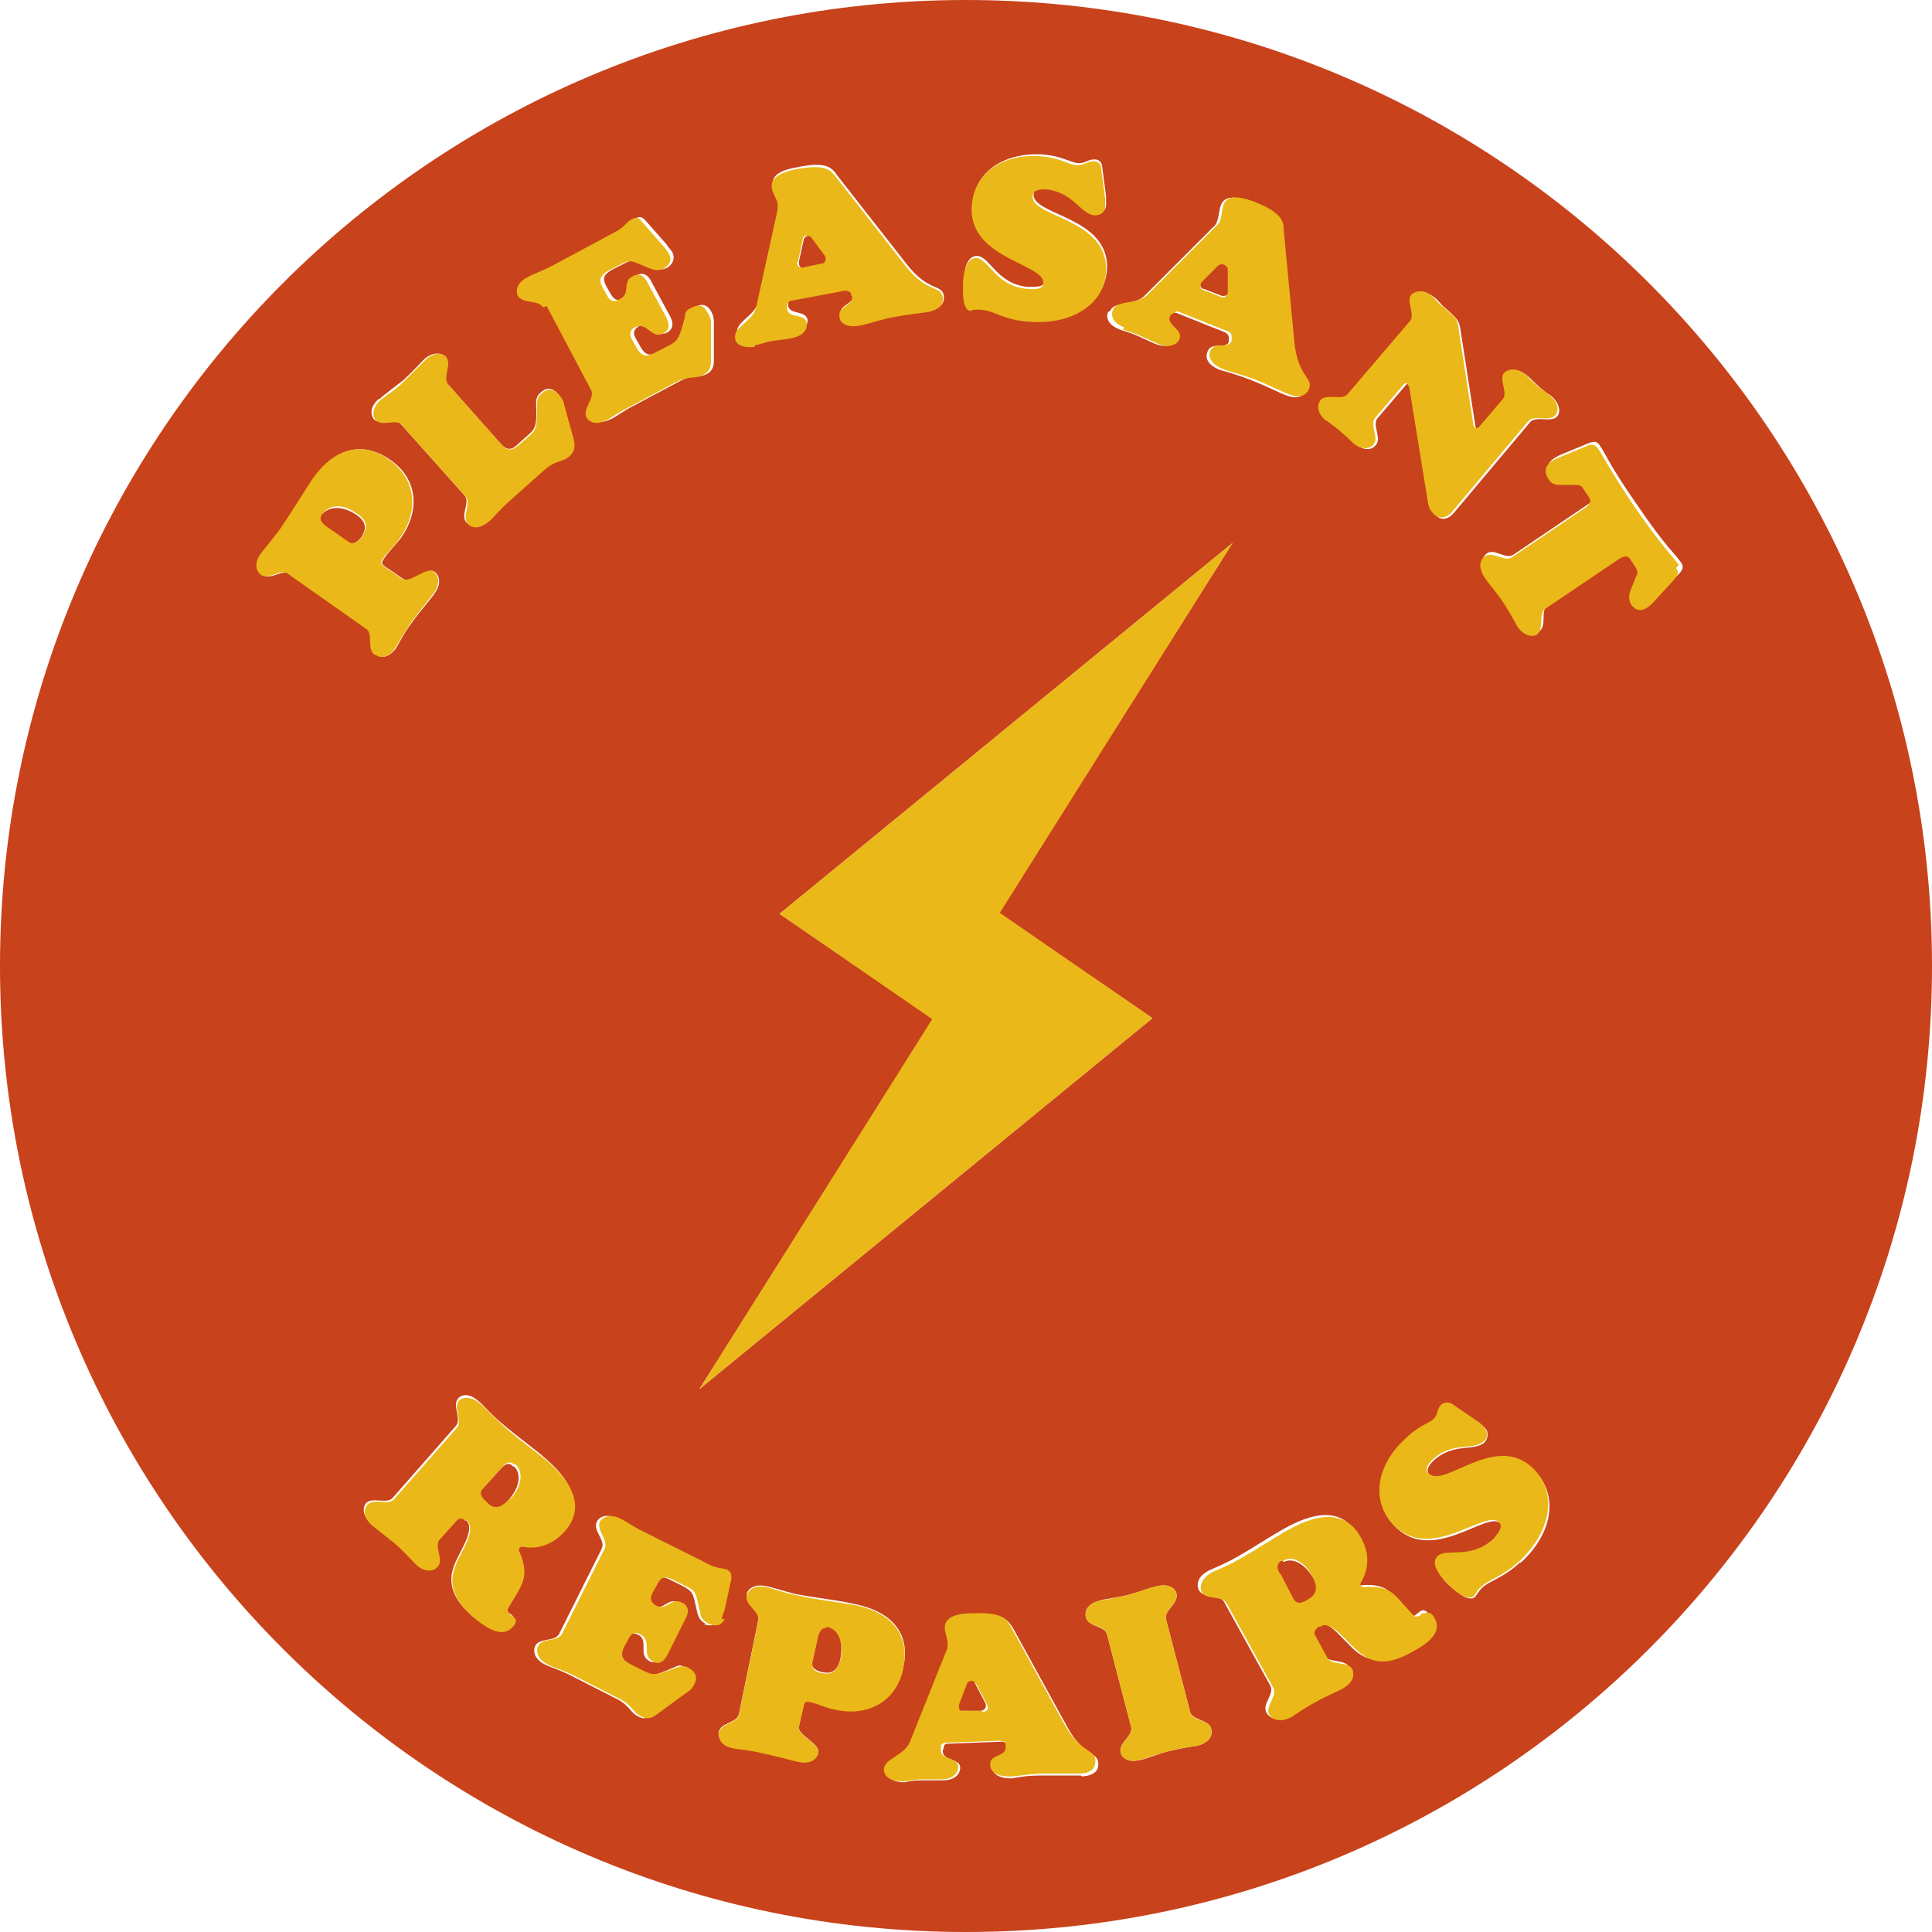 <svg viewBox="0 0 200 200" version="1.1" xmlns="http://www.w3.org/2000/svg" data-sanitized-data-name="Layer 1" data-name="Layer 1" id="Layer_1">
  <defs>
    <style>
      .cls-1 {
        fill: #eab818;
      }

      .cls-1, .cls-2 {
        stroke-width: 0px;
      }

      .cls-2 {
        fill: #c8421b;
      }
    </style>
  </defs>
  <path d="M100,0C44.8,0,0,44.8,0,100s44.8,100,100,100,100-44.8,100-100S155.2,0,100,0ZM136.9,41.5c.6-.7,2.2.1,2.8-.6l6.4-7.5c.6-.7-.5-2.1.2-2.8.3-.4,1.1-.7,2.2.2.3.2.5.5.9.9l.9.8c.5.5.8.8.9,1.7l1.5,9.7c0,.4.3.8.6.4l2.4-2.8c.6-.7-.5-2.1.2-2.8.3-.4,1.1-.7,2.2.2.3.2.6.6,1.3,1.2.6.5.9.7,1.2.9,1,.9.9,1.8.6,2.1-.6.7-2.2-.1-2.8.6l-7.9,9.4c-.7.8-1.4.7-1.8.3-.4-.3-.5-.7-.7-1.4l-1.9-11.7c0-.4-.3-.8-.6-.4l-2.9,3.4c-.6.7.5,2.1-.2,2.8-.3.4-1.1.7-2.2-.2-.3-.3-.5-.5-1.3-1.2-.7-.6-1-.7-1.3-1-1-.9-.8-1.7-.5-2.1ZM80.7,94.6l46.9-38.4h0s0,0,0,0h0l-24.2,38.3,15.9,10.9-46.9,38.4,24.2-38.3-15.9-10.9ZM114.9,32.2c.5-1.1,2.5-.5,3.6-1.6l7.2-7.2c.1-.1.2-.2.3-.5.2-.6.2-1.2.4-1.7.5-1.2,2.1-.7,3.2-.2,2.8,1.1,2.9,1.8,3,3l1.1,11.6c.3,3.6,1.9,3.6,1.5,4.8-.2.6-.9,1-2.1.5-.6-.2-1.7-.8-3.7-1.6-1.6-.6-2.4-.8-3.1-1-1.5-.6-1.5-1.4-1.3-1.9.4-1.1,1.9-.2,2.2-1,0,0,0-.2,0-.3v-.2c0-.2-.2-.4-.4-.5l-5-2c-.2,0-.5-.2-.7,0h-.1c0,.2-.1.2-.2.4-.4.9,1.4,1.3,1,2.3-.2.5-.8,1-2.2.5-.5-.2-1.3-.6-2-.9-.7-.3-1.2-.4-1.7-.6-1.3-.5-1.4-1.3-1.2-1.8ZM99.8,28.8c0-1,.4-2.4,1.4-2.3,1.3.1,2,2.9,5.2,3.2,1,0,1.7,0,1.7-.6.2-2-8-2.4-7.4-8.1.3-3.4,3.5-5.3,7.4-5,1.9.2,2.7.8,3.5.9.8,0,1-.4,1.7-.4.7,0,.8.6.8.8l.4,3c0,.3,0,.7,0,.9,0,.6-.5,1-1.1.9-1.5-.1-2.2-2.4-5-2.7-.6,0-1.4,0-1.4.7-.2,2.2,7.8,2.3,7.6,7.7-.2,3.5-3.4,5.8-8.1,5.3-2.5-.2-3.5-1.1-4.6-1.2-.5,0-.9,0-1.2,0-1,0-.9-2.4-.8-3.2ZM78.4,31.5l2.2-10c0-.2,0-.3,0-.6-.1-.6-.5-1.1-.6-1.7-.2-1.3,1.4-1.7,2.6-1.9,2.9-.6,3.5,0,4.1.9l7.2,9.2c2.2,2.8,3.6,2,3.8,3.2.1.7-.2,1.3-1.5,1.5-.6.1-1.9.2-4,.6-1.7.3-2.4.6-3.1.8-1.6.3-2.1-.4-2.1-.9-.2-1.1,1.5-1.1,1.3-2.1,0,0,0-.2-.1-.3h-.1c-.1-.3-.4-.4-.6-.4l-5.3,1c-.2,0-.5.1-.6.4v.2c0,.1,0,.2,0,.3.2.9,1.8.4,2,1.4,0,.5-.2,1.3-1.5,1.6-.5,0-1.4.2-2.1.3-.7.1-1.2.3-1.7.4-1.4.3-1.9-.4-2-.9-.2-1.2,1.9-1.8,2.2-3.3ZM55,28.6c.5-.3,1.4-.6,2.4-1.1l6.7-3.6c1-.5,1.2-1.1,1.7-1.3.5-.3.8,0,1,.2l2.2,2.5c.1.2.4.5.6.8.3.6.1,1.2-.5,1.6-.6.3-1.1.2-1.4,0l-1.2-.5c-.7-.3-1-.4-1.9.1l-1.2.6c-.9.5-1.1.9-.6,1.8l.4.7c.4.7.8.8,1.3.5h0c1.2-.6.1-1.8,1.4-2.4.5-.3,1.1-.2,1.5.6l2,3.7c.4.8.2,1.3-.3,1.6-1.3.7-1.8-1.3-3-.6h0c-.5.3-.6.7-.3,1.2l.5.9c.5.9,1,1,1.9.5l1.4-.7c.9-.5,1.1-.6,1.7-3,0-.4.2-.7.6-.9.7-.4,1.3-.3,1.7.4.3.5.3,1,.3,1.2v3.7c0,.6,0,1.2-.7,1.6-.9.5-1.5,0-2.9.8l-4.7,2.5c-1,.5-1.9,1.2-2.4,1.4-1.2.6-1.9.1-2.1-.3-.5-.9.9-2,.5-2.8l-4.6-8.7c-.4-.8-2.1-.3-2.6-1.2-.2-.4-.2-1.3,1-1.9ZM39.3,41.3c.4-.4,1.5-1.2,2.4-1.9.9-.8,1.8-1.8,2.2-2.2,1-.9,1.9-.6,2.2-.3.7.7-.4,2.1.2,2.8l5.5,6.2c.7.8,1.2.7,1.9,0l.9-.8c.8-.7,1-.9.9-3.3,0-.4,0-.7.4-1.1.6-.6,1.2-.6,1.8,0,.4.4.5.9.6,1.1l1,3.6c.1.5.3,1.1-.4,1.7-.7.7-1.4.4-2.7,1.5l-3.7,3.3c-.8.8-1.5,1.6-2,2-1,.9-1.8.6-2.2.2-.7-.7.4-2.1-.2-2.8l-6.6-7.4c-.6-.7-2.1.2-2.8-.5-.3-.4-.5-1.2.5-2.1ZM27.1,59.5c-.4-.3-.8-1.1,0-2.2.3-.5,1.2-1.5,1.9-2.4,1.5-2.2,2.3-3.7,3.5-5.4,2.2-3.1,5-3.9,7.9-1.9,3,2.1,3,5.4,1.1,8.1-.7.9-1.2,1.3-1.8,2.2-.2.3-.2.5.1.7l1.9,1.3c.8.6,2.5-1.3,3.3-.7.4.3.8,1.1,0,2.2-.3.5-1.7,2.1-2.4,3.1-.7.9-1.3,2.1-1.6,2.6-.8,1.1-1.7,1-2,.7-.8-.6,0-2.2-.9-2.7l-8.1-5.7c-.8-.5-2,.7-2.8.1ZM53.7,160.6c.9,2.1.4,3-.3,4.3l-.9,1.5c-.1.2,0,.4.1.5.2.2.3.2.4.3.4.4.2.8,0,1.1-.7.8-2,.8-4.1-1-3-2.6-2.3-4.6-1.4-6.3l.5-1c1-2,.4-2.4.3-2.6h-.2c-.4-.5-.7-.4-.9-.2l-1.8,2c-.6.7.4,2.1-.2,2.8-.3.4-1.2.7-2.2-.2-.4-.4-1.4-1.4-2.2-2.2-.9-.8-1.9-1.5-2.4-1.9-1-.9-.8-1.8-.5-2.1.7-.7,2.2.2,2.8-.6l6.5-7.4c.6-.7-.4-2.1.2-2.8.3-.4,1.1-.7,2.2.3.5.4,1.1,1.2,2.3,2.2,1.6,1.4,3.5,2.7,4.7,3.8,3,2.6,3.6,5.1,1.7,7.3-1.4,1.5-3,1.8-4.4,1.5-.3,0-.5.2-.4.6ZM73.1,168.1c-.7-.3-.8-.8-.9-1.1l-.3-1.3c-.2-.8-.3-1-1.2-1.5l-1.2-.6c-.9-.5-1.4-.4-1.8.5l-.4.7c-.4.7-.2,1.1.3,1.4h0c1.2.6,1.5-.9,2.7-.3.5.3.8.7.4,1.6l-1.9,3.8c-.4.8-.9.9-1.5.7-1.4-.7,0-2.2-1.3-2.8h0c-.5-.2-.9-.2-1.2.4l-.5.9c-.5.9-.2,1.4.7,1.8l1.4.7c.9.5,1.1.6,3.4-.4.4-.2.7-.3,1.1,0,.7.4,1,.9.7,1.7-.3.5-.7.8-.8.9l-3,2.2c-.5.3-1,.7-1.7.3-.9-.4-.9-1.2-2.4-1.9l-4.7-2.4c-1-.5-2-.8-2.6-1.1-1.2-.6-1.2-1.5-1-1.9.4-.9,2.1-.4,2.5-1.3l4.4-8.8c.4-.9-1-1.9-.5-2.8.2-.4.9-.9,2.1-.3.5.3,1.3.8,2.3,1.3l6.8,3.4c1,.5,1.6.4,2,.6.5.2.5.6.4,1l-.7,3.2c0,.2-.1.6-.3.9-.3.7-.9.8-1.6.5ZM86.5,176.9c-1.1-.2-1.7-.6-2.7-.8-.3,0-.5,0-.6.4l-.5,2.2c-.2.9,2.2,1.8,2,2.7,0,.5-.7,1.1-2,.9-.6-.1-2.6-.7-3.8-.9-1.1-.2-2.4-.4-3-.5-1.3-.3-1.6-1.1-1.5-1.6.2-1,1.9-.9,2.1-1.9l2-9.7c.2-.9-1.4-1.6-1.2-2.6,0-.5.7-1.2,2-.9.6.1,1.8.5,3,.8,2.6.5,4.3.6,6.4,1.1,3.7.8,5.6,3.1,4.8,6.5-.7,3.6-3.7,4.9-7,4.2ZM111.9,183.8c-.6,0-1.9,0-4,0-1.8,0-2.5.2-3.2.3-1.6,0-2-.7-2-1.2,0-1.1,1.7-.9,1.6-1.8,0-.1,0-.2,0-.3h0c-.1-.3-.3-.5-.6-.5l-5.4.2c-.3,0-.5,0-.6.3v.2c-.1.1-.1.2-.1.3,0,1,1.8.7,1.8,1.7,0,.5-.4,1.3-1.8,1.3-.5,0-1.4,0-2.2,0-.8,0-1.3.1-1.8.2-1.4,0-1.8-.7-1.9-1.2,0-1.2,2.1-1.5,2.7-2.9l3.8-9.5c0-.2.1-.3.1-.6,0-.6-.3-1.2-.3-1.7,0-1.3,1.7-1.5,2.9-1.5,3,0,3.4.5,4,1.5l5.6,10.2c1.7,3.1,3.2,2.5,3.2,3.8,0,.7-.4,1.2-1.7,1.3ZM124,180.7c-.6.1-1.9.3-3.1.6-1.1.3-2.3.8-2.9.9-1.3.3-1.9-.3-2-.8-.2-1,1.3-1.7,1.1-2.6l-2.5-9.6c-.2-.9-2-.8-2.2-1.8-.1-.5,0-1.3,1.4-1.7.6-.2,1.9-.3,3-.6,1.1-.3,2.4-.8,3-.9,1.3-.3,1.9.3,2,.8.2,1-1.3,1.7-1.1,2.6l2.5,9.6c.2.9,2,.8,2.2,1.8.1.5,0,1.3-1.4,1.7ZM145.9,170.9c-3.5,1.9-5.1.6-6.4-.8l-.8-.8c-1.5-1.6-2.1-1.2-2.3-1.2h-.2c-.5.4-.5.7-.4.9l1.3,2.4c.5.8,2.1.3,2.6,1.2.2.4.2,1.3-1,2-.5.3-1.8.8-2.8,1.4-1,.5-2.1,1.3-2.6,1.6-1.2.7-1.9.2-2.2-.3-.5-.9.9-2,.4-2.8l-4.8-8.7c-.5-.8-2.1-.3-2.6-1.2-.2-.4-.3-1.3,1-2,.6-.3,1.5-.6,2.9-1.4,1.8-1,3.7-2.3,5.2-3.1,3.5-1.9,6-1.7,7.4.9,1,1.8.7,3.4,0,4.6-.2.3,0,.6.4.5,2.3-.2,3,.7,3.9,1.7l1.2,1.3c.2.2.4.2.5,0,.2-.1.3-.2.4-.3.5-.3.8.1,1,.5.5,1,.1,2.1-2.3,3.5ZM157.4,161.7c-1.8,1.7-3.2,1.9-4,2.7-.4.4-.5.7-.7.9-.7.7-2.4-.9-3-1.5-.7-.8-1.5-1.9-.8-2.6.9-.9,3.5.4,5.8-1.8.7-.7,1-1.3.6-1.7-1.3-1.4-7.1,4.4-11,.2-2.4-2.5-1.7-6.2,1.2-8.8,1.4-1.3,2.4-1.5,3-2.1.6-.5.3-1,.8-1.5.5-.5,1-.2,1.2,0l2.5,1.7c.3.2.5.4.7.6.4.4.4,1,0,1.5-1.1,1-3.2,0-5.3,1.9-.4.4-.9,1-.4,1.5,1.5,1.6,6.9-4.3,10.8-.5,2.5,2.4,2.1,6.4-1.4,9.6ZM171.4,62c-1,1.1-1.8,1-2.4.2-.3-.5-.3-.8,0-1.4l.6-1.5c.1-.3.1-.6-.1-.9l-.6-.9c-.2-.3-.5-.4-1,0l-7.7,5.2c-.8.5,0,2.1-.9,2.7-.4.3-1.3.4-2-.8-.3-.5-1-1.7-1.6-2.7-.6-.9-1.5-1.9-1.8-2.4-.8-1.1-.4-1.9,0-2.2.8-.6,2,.7,2.8.1l7.7-5.2c.5-.3.5-.7.3-1l-.6-.9c-.2-.4-.5-.5-.8-.5h-1.6c-.5,0-.9,0-1.2-.5-.6-.9-.3-1.6,1-2.2l2.9-1.2c.5-.2.9-.3,1.2.2.7,1,.9,1.9,3.9,6.2,3,4.4,3.8,4.9,4.5,5.9.4.5.1.9-.2,1.2l-2.1,2.3Z" class="cls-2"></path>
  <path d="M173.8,58.5c-.7-1-1.5-1.6-4.5-5.9-2.9-4.3-3.2-5.2-3.9-6.2-.4-.5-.8-.4-1.2-.2l-2.9,1.2c-1.3.5-1.6,1.3-1,2.2.3.5.7.6,1.2.6h1.6c.3,0,.6,0,.8.4l.6.9c.2.3.2.6-.3,1l-7.7,5.2c-.8.5-2-.7-2.8-.1-.4.3-.8,1,0,2.2.3.5,1.2,1.5,1.8,2.4.7,1,1.3,2.2,1.6,2.7.8,1.1,1.7,1,2,.8.8-.6.1-2.2.9-2.7l7.7-5.2c.5-.3.8-.2,1,0l.6.9c.2.4.3.6.1.9l-.6,1.5c-.2.5-.2.9,0,1.4.6.9,1.4.9,2.4-.2l2.1-2.3c.3-.4.6-.7.2-1.2Z" class="cls-1"></path>
  <path d="M137.4,43.6c.3.2.6.4,1.3,1,.8.7,1,.9,1.3,1.2,1,.9,1.9.6,2.2.2.6-.7-.5-2.1.2-2.8l2.9-3.4c.3-.3.5,0,.6.4l1.9,11.7c.1.7.3,1,.7,1.4.4.3,1.1.5,1.8-.3l7.9-9.4c.6-.7,2.1.1,2.8-.6.3-.4.5-1.2-.6-2.1-.2-.2-.5-.4-1.2-.9-.7-.6-1-1-1.3-1.2-1-.9-1.9-.5-2.2-.2-.6.7.5,2.1-.2,2.8l-2.4,2.8c-.3.3-.6,0-.6-.4l-1.5-9.7c-.1-1-.4-1.3-.9-1.7l-.9-.8c-.4-.3-.6-.6-.9-.9-1-.9-1.9-.5-2.2-.2-.6.7.5,2.1-.2,2.8l-6.4,7.5c-.6.7-2.1-.1-2.8.6-.3.4-.5,1.2.5,2.1Z" class="cls-1"></path>
  <path d="M147.9,152.6c-.5-.5,0-1.1.4-1.5,2-1.9,4.2-.9,5.3-1.9.5-.4.4-1,0-1.5-.2-.2-.4-.4-.7-.6l-2.5-1.7c-.2-.1-.7-.4-1.2,0-.5.5-.3,1-.8,1.5-.6.5-1.6.7-3,2.1-2.9,2.7-3.5,6.3-1.2,8.8,3.9,4.1,9.6-1.7,11-.2.4.4,0,1-.6,1.7-2.4,2.2-4.9.9-5.8,1.8-.7.7.1,1.8.8,2.6.6.6,2.2,2.2,3,1.5.2-.2.3-.6.7-.9.8-.8,2.1-1,4-2.7,3.4-3.2,3.9-7.2,1.4-9.6-3.9-3.8-9.3,2.2-10.8.5Z" class="cls-1"></path>
  <path d="M147.3,167c-.2,0-.2.2-.4.3-.2,0-.4.1-.5,0l-1.2-1.3c-.9-1.1-1.7-1.9-3.9-1.7-.4,0-.6-.2-.4-.5.7-1.2,1-2.8,0-4.6-1.4-2.6-4-2.8-7.4-.9-1.5.8-3.4,2.1-5.2,3.1-1.4.8-2.3,1.1-2.9,1.4-1.2.7-1.2,1.6-1,2,.5.9,2.1.3,2.6,1.2l4.8,8.7c.5.8-.9,2-.4,2.8.2.4,1,.9,2.2.3.5-.3,1.6-1.1,2.6-1.6,1-.6,2.3-1.1,2.8-1.4,1.2-.7,1.2-1.5,1-2-.5-.9-2.1-.3-2.6-1.2l-1.3-2.4c-.1-.2,0-.5.4-.8h.2c.2-.2.8-.5,2.3,1l.8.8c1.4,1.4,2.9,2.8,6.4.8,2.5-1.3,2.9-2.5,2.3-3.5-.2-.4-.5-.7-1-.5ZM135.5,165.4l-.3.2c-.9.5-1.1,0-1.3-.2l-1.3-2.5c-.2-.3-.5-.9,0-1.3h.2c.9-.6,2.2,0,3,1.5.6,1.2.4,1.8-.4,2.2Z" class="cls-1"></path>
  <path d="M132.8,161.6h-.2c-.6.4-.3,1.1,0,1.4l1.3,2.5c.1.2.4.7,1.3.2l.3-.2c.7-.4,1-1.1.4-2.2-.8-1.4-2.1-2.1-3-1.6Z" class="cls-2"></path>
  <path d="M116.2,34.1c.5.2,1,.3,1.7.6.7.3,1.5.7,2,.9,1.3.5,2,0,2.2-.5.4-1-1.3-1.4-1-2.3,0-.1.1-.2.2-.3h.1c.3-.3.5-.3.7-.2l5,2c.2,0,.4.3.4.5v.2c0,.1,0,.2,0,.3-.4.9-1.8,0-2.2,1-.2.4-.2,1.3,1.3,1.9.7.3,1.4.4,3.1,1,2,.8,3.1,1.4,3.7,1.6,1.2.5,1.8.1,2.1-.5.5-1.2-1.1-1.2-1.5-4.8l-1.1-11.6c0-1.1-.3-1.9-3-3-1.1-.4-2.7-.9-3.2.2-.2.5-.2,1.2-.4,1.7,0,.2-.2.4-.3.5l-7.2,7.2c-1.1,1.1-3.2.5-3.6,1.6-.2.5-.1,1.3,1.2,1.8ZM124.5,29.2l1.6-1.6c.3-.3.8-.1.8.3v2.4c.2.4-.2.6-.6.4l-1.8-.7c-.3-.1-.3-.5,0-.8Z" class="cls-1"></path>
  <polygon points="127.6 56.2 127.6 56.2 127.6 56.2 127.6 56.2" class="cls-1"></polygon>
  <polygon points="119.3 105.4 103.5 94.5 127.6 56.2 80.7 94.6 96.5 105.5 72.4 143.8 119.3 105.4" class="cls-1"></polygon>
  <path d="M124.6,29.9l1.8.7c.4.1.7,0,.7-.4v-2.4c-.2-.4-.6-.6-1-.3l-1.6,1.6c-.3.3-.3.6,0,.8Z" class="cls-2"></path>
  <path d="M123.2,177.2l-2.5-9.6c-.2-.9,1.3-1.7,1.1-2.6-.1-.5-.7-1.1-2-.8-.6.1-1.9.6-3,.9-1.1.3-2.4.5-3,.6-1.3.3-1.5,1.2-1.4,1.7.2,1,2,.8,2.2,1.8l2.5,9.6c.2.9-1.3,1.7-1.1,2.6.1.5.7,1.1,2,.8.6-.2,1.8-.6,2.9-.9,1.1-.3,2.5-.5,3.1-.6,1.3-.3,1.5-1.2,1.4-1.7-.2-1-2-.8-2.2-1.8Z" class="cls-1"></path>
  <path d="M100.6,32.1c.3,0,.6-.1,1.2,0,1.1.1,2.1,1,4.6,1.2,4.7.4,8-1.9,8.1-5.3.2-5.4-7.8-5.5-7.6-7.7,0-.7.9-.7,1.4-.7,2.8.3,3.5,2.5,5,2.7.7,0,1.1-.4,1.1-.9,0-.2,0-.6,0-.9l-.4-3c0-.3-.1-.8-.8-.8-.7,0-.9.4-1.7.4-.8,0-1.6-.7-3.5-.9-3.9-.4-7.1,1.5-7.4,5-.5,5.6,7.6,6.1,7.4,8.1,0,.6-.7.7-1.7.6-3.2-.3-3.9-3-5.2-3.2-1,0-1.3,1.3-1.4,2.3,0,.9-.2,3.1.8,3.2Z" class="cls-1"></path>
  <path d="M110.3,178.7l-5.6-10.2c-.5-1-1-1.6-4-1.5-1.2,0-2.9.2-2.9,1.5,0,.5.3,1.1.3,1.7,0,.3,0,.4-.1.6l-3.8,9.5c-.6,1.5-2.7,1.7-2.7,2.9,0,.5.4,1.2,1.9,1.2.5,0,1-.1,1.8-.2.8,0,1.7,0,2.2,0,1.4,0,1.8-.8,1.8-1.3,0-1-1.8-.7-1.8-1.7,0-.2,0-.2,0-.3v-.2c.2-.3.4-.3.7-.3l5.4-.2c.3,0,.5.1.6.3h0c0,.2,0,.3,0,.4,0,1-1.7.7-1.6,1.8,0,.5.4,1.2,2,1.2.7,0,1.5-.2,3.2-.3,2.2,0,3.4,0,4,0,1.3,0,1.7-.6,1.7-1.3,0-1.3-1.5-.7-3.2-3.8ZM101.6,177.1h-1.9c-.3,0-.5-.3-.3-.6l.8-2.1c.2-.4.7-.4.9,0l1.1,2.1c.2.4,0,.7-.5.7Z" class="cls-1"></path>
  <path d="M101,174.3c-.2-.4-.7-.4-.9,0l-.8,2.1c-.1.4,0,.7.3.7h1.9c.4,0,.7-.4.5-.8l-1.1-2.1Z" class="cls-2"></path>
  <path d="M78.2,35.7c.5,0,1-.3,1.7-.4.7-.1,1.7-.2,2.1-.3,1.4-.3,1.6-1.1,1.5-1.6-.2-1-1.9-.4-2-1.4,0-.1,0-.2,0-.3v-.2c.1-.3.4-.4.6-.4l5.3-1c.2,0,.5,0,.6.2h.1c0,.2,0,.3.1.4.2.9-1.5,1-1.3,2.1,0,.5.6,1.2,2.1.9.7-.1,1.4-.4,3.1-.8,2.1-.4,3.4-.5,4-.6,1.3-.3,1.6-.9,1.5-1.5-.2-1.3-1.6-.4-3.8-3.2l-7.2-9.2c-.7-.9-1.2-1.4-4.1-.9-1.1.2-2.8.7-2.6,1.9,0,.5.5,1.1.6,1.7,0,.2,0,.4,0,.6l-2.2,10c-.3,1.6-2.4,2.1-2.2,3.3,0,.5.6,1.1,2,.9ZM82.6,27.1l.5-2.3c0-.5.6-.5.8-.2l1.4,1.9c.2.3,0,.7-.4.8l-1.9.4c-.3,0-.5-.2-.5-.6Z" class="cls-1"></path>
  <path d="M93.5,172.7c.7-3.4-1.1-5.7-4.8-6.5-2.1-.4-3.7-.5-6.4-1.1-1.1-.2-2.4-.7-3-.8-1.3-.3-1.9.4-2,.9-.2,1,1.4,1.6,1.2,2.6l-2,9.7c-.2.9-1.9.9-2.1,1.9,0,.5.1,1.3,1.5,1.6.6.1,1.9.2,3,.5,1.1.2,3.2.8,3.8.9,1.3.3,1.9-.4,2-.9.2-1-2.1-1.8-2-2.7l.5-2.2c0-.4.3-.5.6-.4,1,.2,1.6.6,2.7.8,3.2.7,6.2-.7,7-4.2ZM87,171.8c-.3,1.2-.9,1.6-1.9,1.4h0c-1.1-.2-1-.7-1-1l.6-2.7c.2-.8.5-1,.9-.9h0c1.3.3,1.8,1.7,1.4,3.3Z" class="cls-1"></path>
  <path d="M85.6,168.5h0c-.3,0-.7.1-.9.9l-.6,2.7c0,.2-.2.7,1,1h0c1,.2,1.6-.1,1.9-1.4.3-1.6-.1-3-1.4-3.3Z" class="cls-2"></path>
  <path d="M83.1,27.7l1.9-.4c.4,0,.6-.4.4-.8l-1.4-1.9c-.2-.3-.7-.2-.8.2l-.5,2.3c0,.4.1.7.5.6Z" class="cls-2"></path>
  <path d="M74.7,167.6c.1-.3.2-.7.3-.9l.7-3.2c0-.3.1-.7-.4-1-.5-.2-1.1-.1-2-.6l-6.8-3.4c-1-.5-1.8-1.1-2.3-1.3-1.2-.6-1.9,0-2.1.3-.4.9.9,1.9.5,2.8l-4.4,8.8c-.4.9-2.1.4-2.5,1.3-.2.4-.2,1.3,1,1.9.5.3,1.6.6,2.6,1.1l4.7,2.4c1.5.7,1.5,1.5,2.4,1.9.8.4,1.3,0,1.7-.3l3-2.2c.2-.1.6-.4.8-.9.4-.8,0-1.3-.7-1.7-.5-.2-.7-.1-1.1,0-2.3.9-2.5.8-3.4.4l-1.4-.7c-.9-.5-1.1-.9-.7-1.8l.5-.9c.3-.6.7-.7,1.2-.4h0c1.3.7,0,2.1,1.3,2.8.5.3,1,.2,1.5-.7l1.9-3.8c.4-.8.2-1.3-.4-1.6-1.2-.6-1.5.9-2.7.3h0c-.5-.3-.7-.7-.3-1.4l.4-.7c.4-.9.9-1,1.8-.5l1.2.6c.9.4,1,.7,1.2,1.5l.3,1.3c0,.3.2.8.9,1.1.7.3,1.3.2,1.6-.5Z" class="cls-1"></path>
  <path d="M56.6,31.7l4.6,8.7c.4.8-.9,1.9-.5,2.8.2.4.9.9,2.1.3.5-.3,1.4-.9,2.4-1.4l4.7-2.5c1.5-.8,2.1-.3,2.9-.8.8-.4.8-1,.8-1.6v-3.7c0-.2,0-.7-.4-1.2-.4-.8-1-.8-1.7-.4-.5.2-.6.5-.6.9-.6,2.4-.8,2.5-1.7,3l-1.4.7c-.9.5-1.4.4-1.9-.5l-.5-.9c-.3-.6-.1-1,.3-1.2h0c1.3-.7,1.7,1.3,3,.6.5-.3.7-.7.3-1.6l-2-3.7c-.4-.8-1-.9-1.5-.6-1.2.6-.1,1.8-1.4,2.4h0c-.5.3-1,.2-1.3-.5l-.4-.7c-.5-.9-.2-1.3.6-1.8l1.2-.6c.9-.5,1.2-.4,1.9-.1l1.2.5c.3.1.8.3,1.4,0,.7-.4.9-1,.5-1.6-.2-.3-.4-.6-.6-.8l-2.2-2.5c-.2-.3-.5-.5-1-.2-.5.2-.7.8-1.7,1.3l-6.7,3.6c-1,.5-1.9.8-2.4,1.1-1.2.6-1.2,1.5-1,1.9.5.9,2.1.4,2.6,1.2Z" class="cls-1"></path>
  <path d="M41.6,44l6.6,7.4c.6.7-.4,2.1.2,2.8.3.4,1.1.7,2.2-.2.5-.4,1.1-1.2,2-2l3.7-3.3c1.2-1.1,1.9-.8,2.7-1.5.6-.6.5-1.2.4-1.7l-1-3.6c0-.2-.2-.7-.6-1.1-.6-.6-1.2-.6-1.8,0-.4.4-.4.6-.4,1.1,0,2.5-.1,2.6-.9,3.3l-.9.8c-.8.7-1.3.7-1.9,0l-5.5-6.2c-.6-.7.4-2.1-.2-2.8-.3-.4-1.2-.7-2.2.3-.4.4-1.4,1.4-2.2,2.2-.8.8-1.9,1.5-2.4,1.9-1,.9-.8,1.8-.5,2.1.7.7,2.1-.2,2.8.5Z" class="cls-1"></path>
  <path d="M54,160.1c1.4.3,3,0,4.4-1.5,2-2.2,1.3-4.7-1.7-7.3-1.3-1.1-3.2-2.4-4.7-3.8-1.2-1.1-1.8-1.8-2.3-2.2-1.1-.9-1.9-.6-2.2-.3-.6.7.4,2.1-.2,2.8l-6.5,7.4c-.6.7-2.1-.2-2.8.6-.3.4-.5,1.2.5,2.1.5.4,1.5,1.2,2.4,1.9.9.8,1.8,1.8,2.2,2.2,1,.9,1.9.6,2.2.2.7-.7-.4-2.1.2-2.8l1.8-2c.2-.2.5-.3.9,0h.2c.1.3.7.7-.3,2.7l-.5,1c-.9,1.7-1.6,3.7,1.4,6.3,2.1,1.8,3.3,1.9,4.1,1,.3-.3.5-.7,0-1.1-.2-.1-.3-.1-.4-.3-.1-.1-.2-.3-.1-.5l.9-1.5c.7-1.2,1.2-2.2.3-4.3-.2-.4,0-.6.4-.6ZM52.8,155.1c-.9,1-1.6,1-2.2.4l-.2-.2c-.8-.7-.4-1.1-.3-1.3l1.9-2.1c.2-.3.7-.8,1.2-.3h.2c.8.8.6,2.3-.5,3.5Z" class="cls-1"></path>
  <path d="M53.3,151.8h-.2c-.5-.6-1,0-1.2.2l-1.9,2.1c-.2.2-.5.6.3,1.3l.2.2c.6.6,1.3.6,2.2-.4,1.1-1.2,1.3-2.7.5-3.4Z" class="cls-2"></path>
  <path d="M38.9,67.8c.4.3,1.3.4,2-.7.3-.5,1-1.7,1.6-2.6.7-.9,2-2.6,2.4-3.1.8-1.1.4-1.9,0-2.2-.8-.6-2.5,1.3-3.3.7l-1.9-1.3c-.3-.2-.3-.5-.1-.7.6-.9,1.2-1.3,1.8-2.2,1.9-2.7,1.8-6-1.1-8.1-2.8-2-5.7-1.2-7.9,1.9-1.2,1.8-2,3.2-3.5,5.4-.7.9-1.5,1.9-1.9,2.4-.8,1.1-.4,1.9,0,2.2.8.6,2.1-.7,2.8-.1l8.1,5.7c.8.5,0,2.1.9,2.7ZM37.5,55.5h0c-.7,1-1.1.7-1.3.5l-2.3-1.6c-.7-.5-.7-.9-.5-1.2h0c.8-1.1,2.2-1,3.6,0,1,.7,1.1,1.4.5,2.3Z" class="cls-1"></path>
  <path d="M36.9,53.3c-1.3-.9-2.8-1-3.6,0h0c-.2.3-.2.7.5,1.2l2.3,1.6c.2.1.6.4,1.3-.5h0c.6-.9.5-1.6-.5-2.3Z" class="cls-2"></path>
</svg>